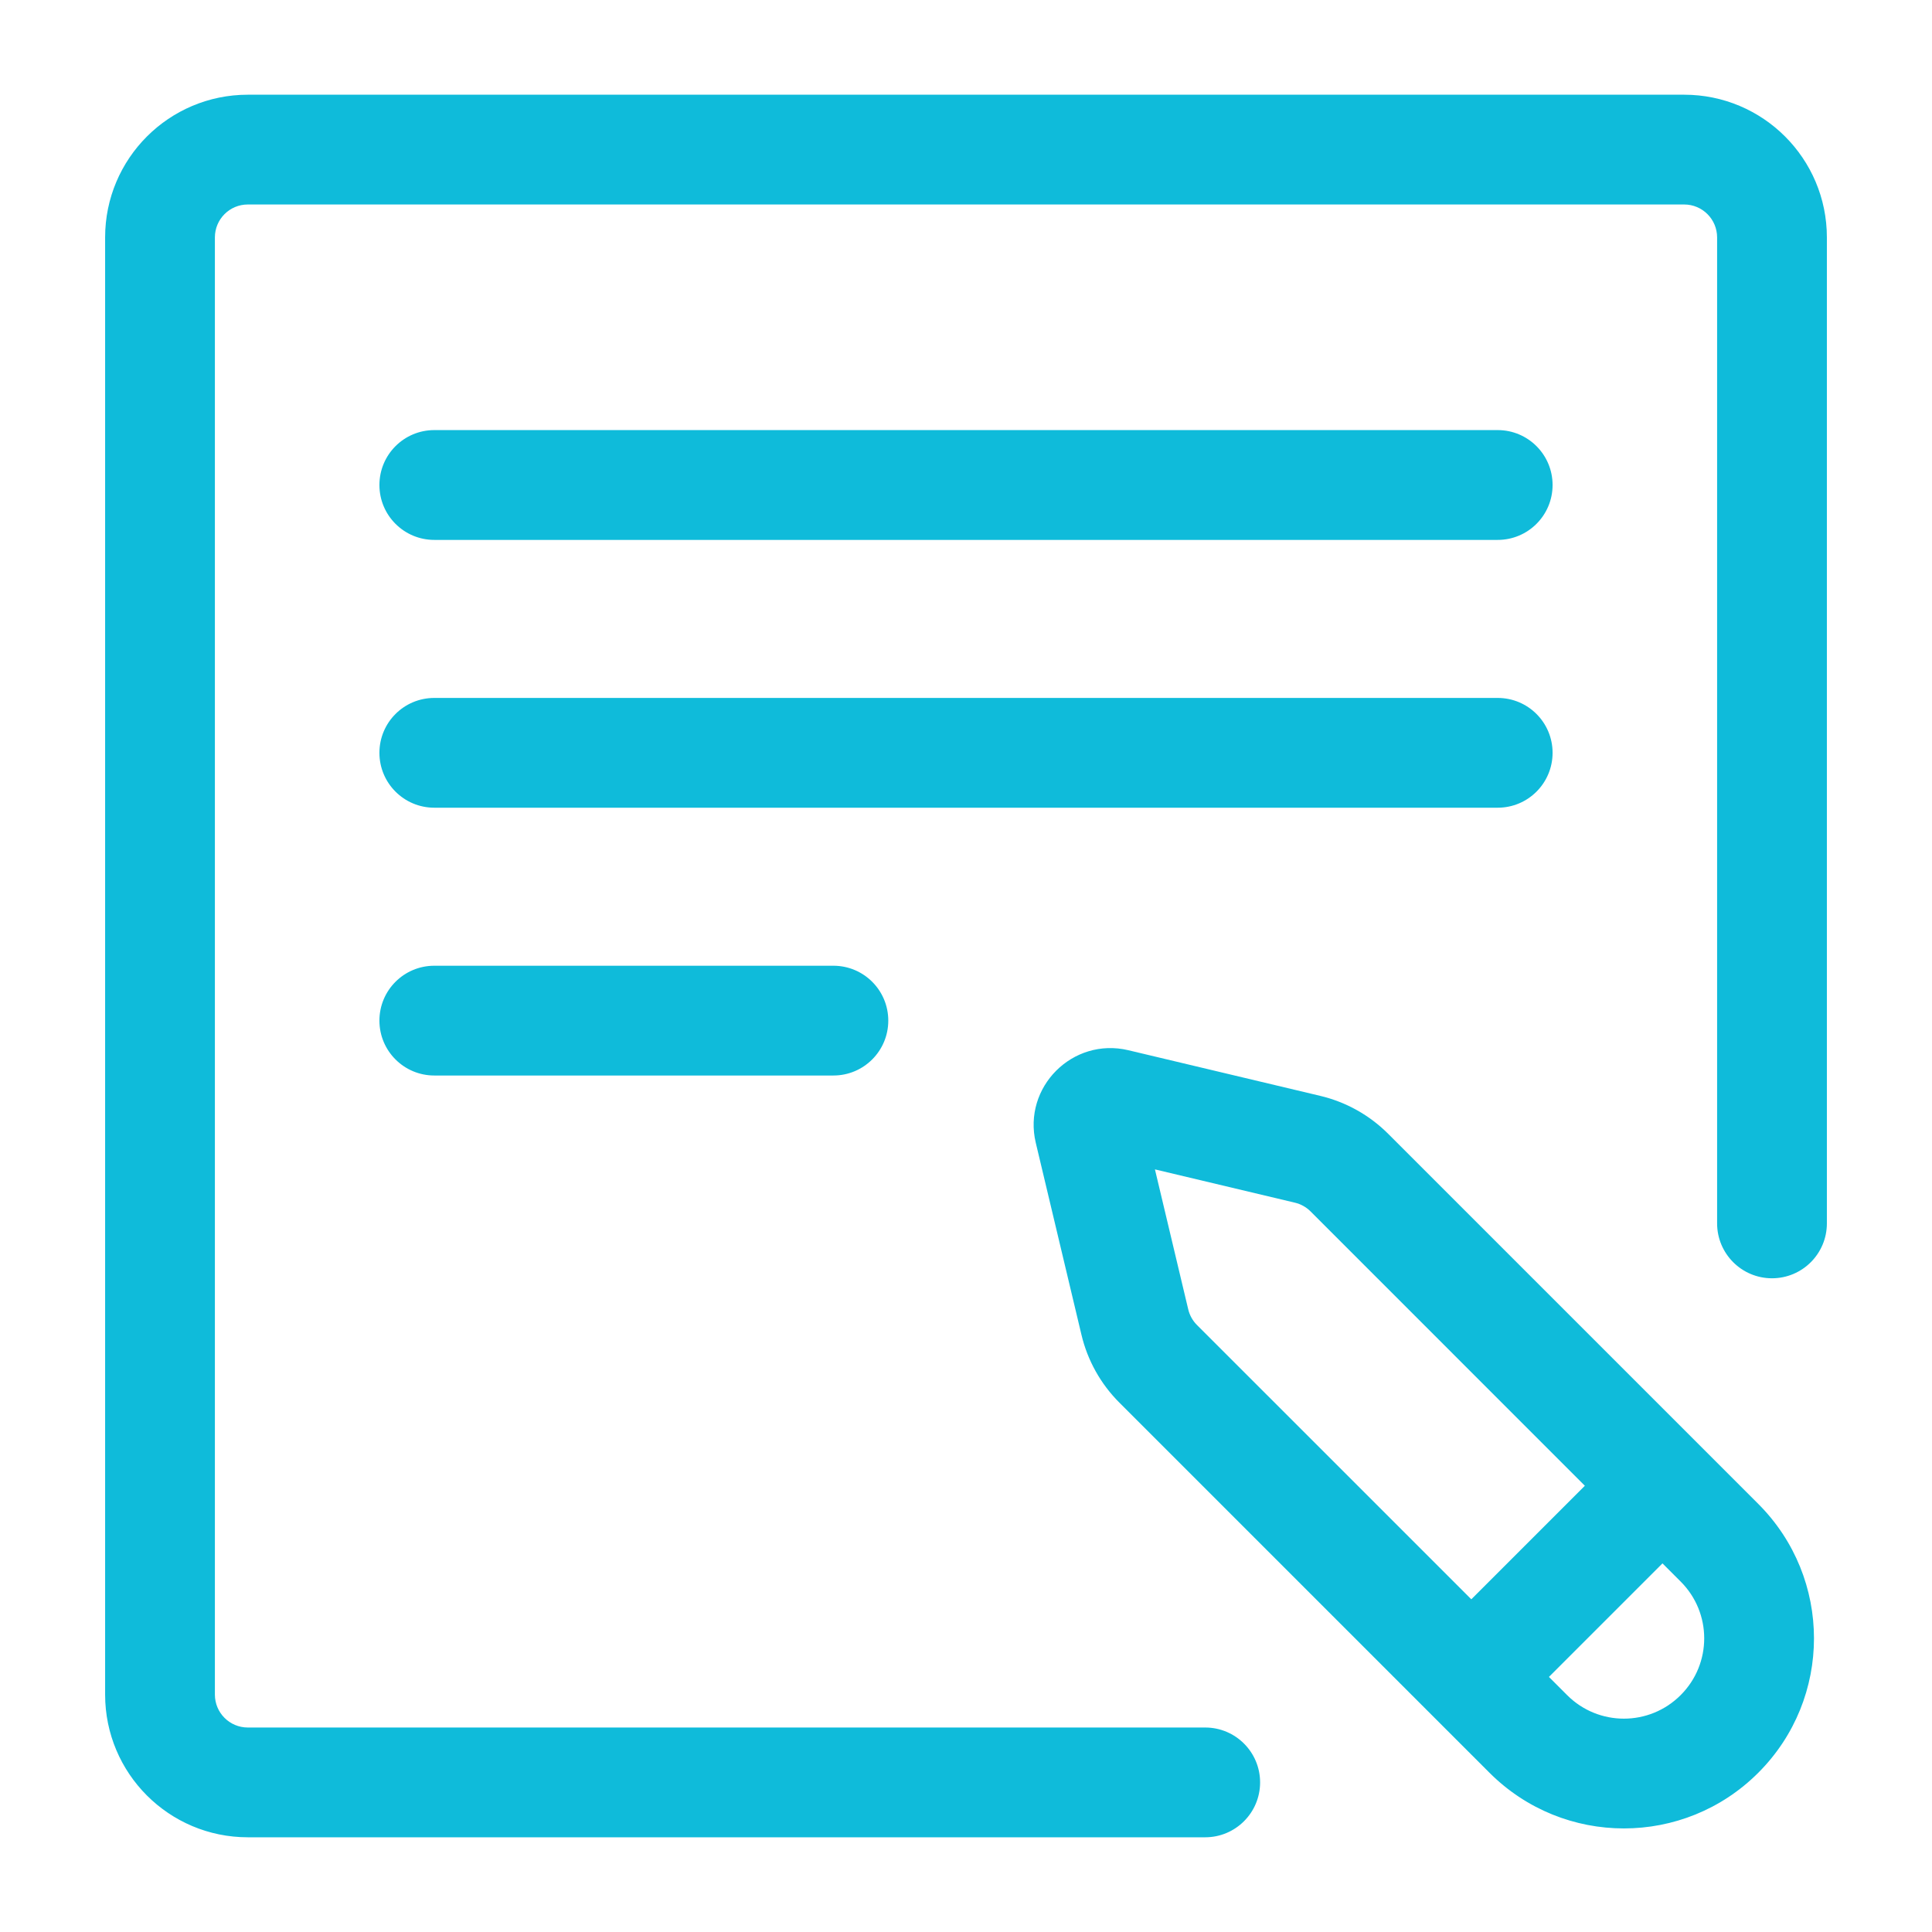 <svg width="44" height="44" viewBox="0 0 44 44" fill="none" xmlns="http://www.w3.org/2000/svg">
<path fill-rule="evenodd" clip-rule="evenodd" d="M4.894 5.407C4.894 4.993 5.229 4.657 5.644 4.657H38.356C38.77 4.657 39.106 4.993 39.106 5.407V27.862C39.106 28.552 39.666 29.112 40.356 29.112C41.047 29.112 41.606 28.552 41.606 27.862V5.407C41.606 3.612 40.151 2.157 38.356 2.157H5.644C3.849 2.157 2.394 3.612 2.394 5.407V38.593C2.394 40.388 3.849 41.843 5.644 41.843H27.448C28.138 41.843 28.698 41.283 28.698 40.593C28.698 39.903 28.138 39.343 27.448 39.343H5.644C5.229 39.343 4.894 39.007 4.894 38.593V5.407ZM9.891 9.795C9.2 9.795 8.641 10.355 8.641 11.046C8.641 11.736 9.2 12.296 9.891 12.296H34.109C34.8 12.296 35.359 11.736 35.359 11.046C35.359 10.355 34.8 9.795 34.109 9.795H9.891ZM8.641 17.145C8.641 16.454 9.2 15.895 9.891 15.895H34.109C34.8 15.895 35.359 16.454 35.359 17.145C35.359 17.835 34.8 18.395 34.109 18.395H9.891C9.2 18.395 8.641 17.835 8.641 17.145ZM9.891 21.994C9.2 21.994 8.641 22.553 8.641 23.244C8.641 23.934 9.2 24.494 9.891 24.494H18.98C19.671 24.494 20.23 23.934 20.23 23.244C20.23 22.553 19.671 21.994 18.98 21.994H9.891ZM26.303 26.632L27.061 29.819C27.093 29.954 27.162 30.078 27.26 30.176L33.508 36.423L36.094 33.837L29.847 27.589C29.749 27.491 29.625 27.422 29.49 27.39L26.303 26.632ZM37.862 35.605L35.276 38.191L35.69 38.605C36.404 39.32 37.562 39.32 38.276 38.605C38.991 37.891 38.991 36.733 38.276 36.019L37.862 35.605ZM23.589 26.026C23.288 24.758 24.429 23.617 25.697 23.918L30.069 24.958C30.654 25.097 31.189 25.396 31.615 25.822L40.044 34.251C41.735 35.942 41.735 38.683 40.044 40.373C38.354 42.064 35.613 42.064 33.922 40.373L25.493 31.944C25.067 31.518 24.768 30.983 24.629 30.397L23.589 26.026Z" fill="#0FBBDA"/>
</svg>
